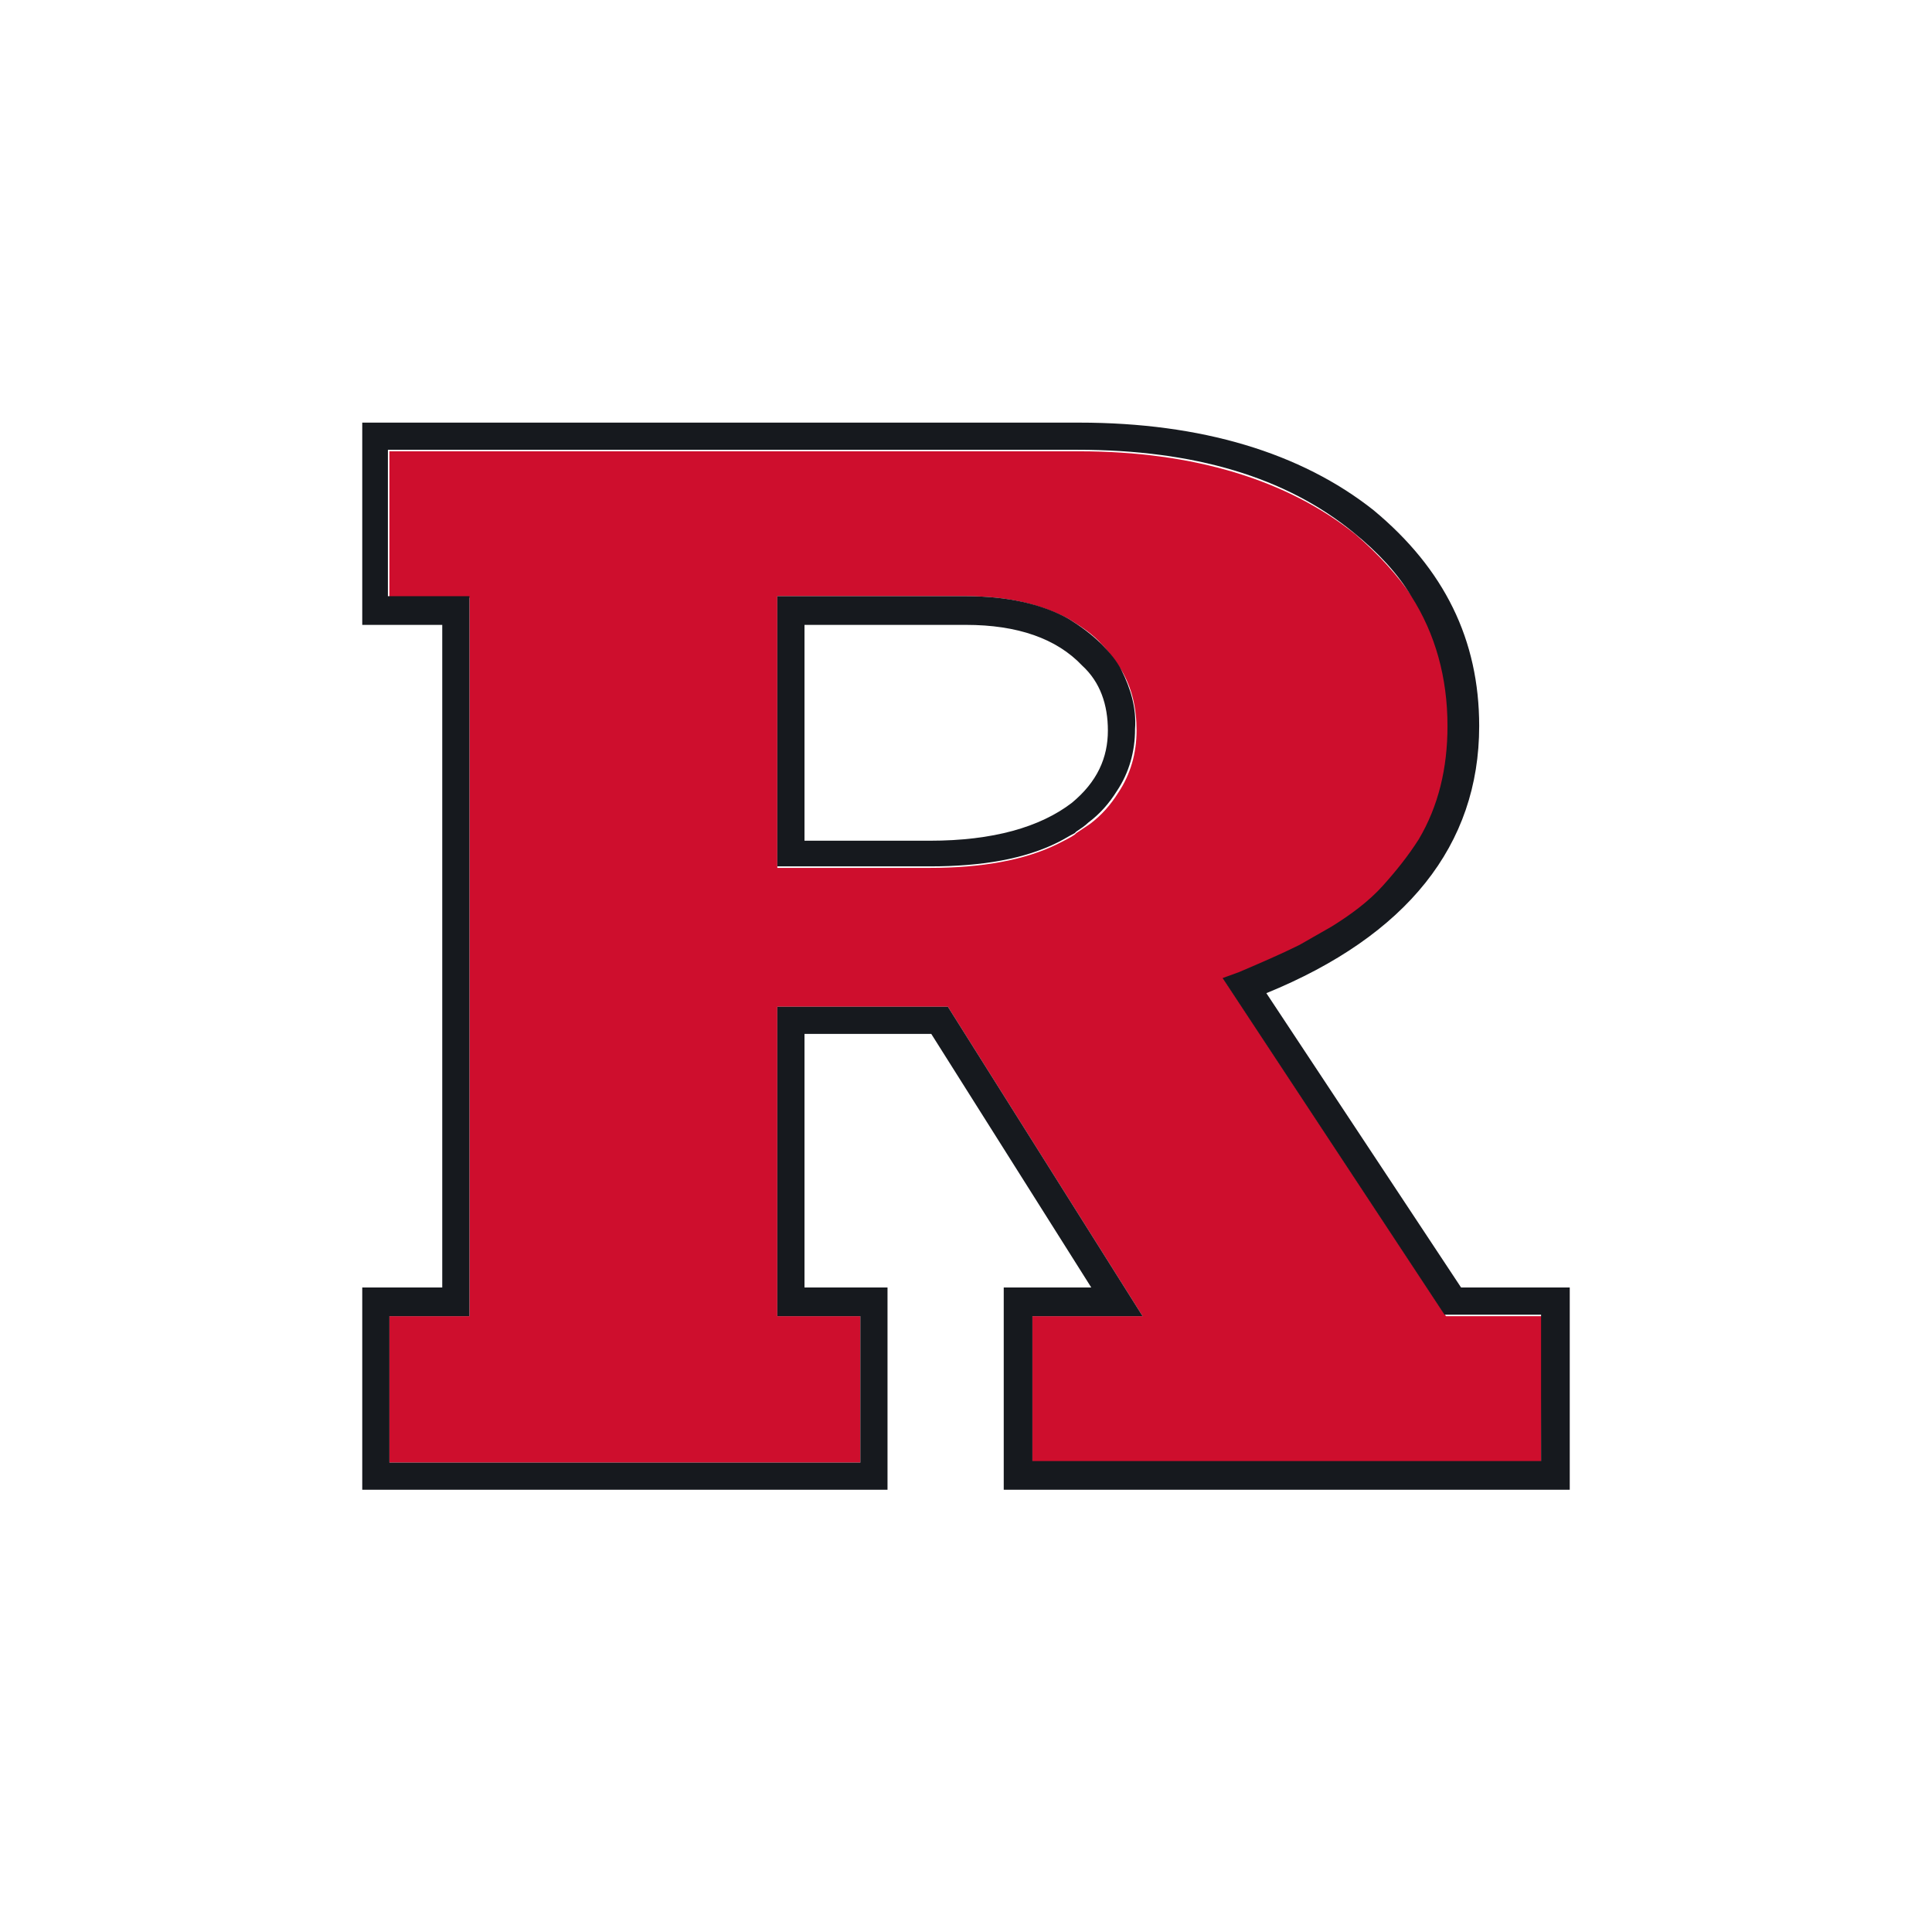 <?xml version="1.0" encoding="utf-8"?>
<!-- Generator: Adobe Illustrator 28.0.0, SVG Export Plug-In . SVG Version: 6.00 Build 0)  -->
<svg version="1.2" baseProfile="tiny-ps" xmlns="http://www.w3.org/2000/svg" viewBox="0 0 128 128">
  <title>Rutgers, The State University of New Jersey</title>
<g>
	<polygon fill="none" points="51.5,87.2 57,87.2 57,87.2 51.5,87.2 51.5,66.7 51.5,66.7  " />
	<path fill="none" d="M91.8,58.7c-1,1-2.1,1.9-3.4,2.7C89.6,60.6,90.8,59.7,91.8,58.7z" />
	<path fill="none" d="M88.3,61.4c-0.7,0.4-1.4,0.8-2.1,1.2C87,62.2,87.7,61.9,88.3,61.4z" />
	<polygon fill="none" points="25.8,87.2 31.2,87.2 31.2,87.2  " />
	<polygon fill="none" points="95.8,87.2 102.2,87.2 102.2,87.2 95.8,87.2 81.1,64.9 81.1,64.9  " />
	<path fill="none" d="M96.1,48.2c0-3.2-0.8-6.1-2.4-8.6C95.3,42.1,96.1,44.9,96.1,48.2L96.1,48.2z" />
	<path fill="none" d="M30.1,39.5c-2.1,0-3.5,0-4.1,0C26.6,39.5,28,39.5,30.1,39.5z" />
	<path fill="none" d="M36.3,29.8c0.9,0,1.8,0,2.8,0C38.2,29.8,37.2,29.8,36.3,29.8z" />
	<path fill="none" d="M25.8,29.8L25.8,29.8c0.5,0,4.4,0,9.6,0C30.2,29.8,26.4,29.8,25.8,29.8z" />
	<path fill="none" d="M74.3,44.4c-0.3-0.6-0.8-1.2-1.3-1.7c-0.7-0.7-1.4-1.2-2.2-1.7c0.8,0.5,1.6,1,2.2,1.7   C73.5,43.3,73.9,43.8,74.3,44.4z" />
	<path fill="none" d="M72.2,54.6L72.2,54.6L72.2,54.6c0.8-0.6,1.4-1.3,1.9-2.1C73.6,53.3,73,54,72.2,54.6z" />
	<path fill="none" d="M51.5,57.5V39.5l0,0V57.5h10.1c3.5,0,6.3-0.5,8.5-1.6c-2.2,1.1-5.1,1.6-8.5,1.6H51.5z" />
	<path fill="none" d="M71.7,44.1c-1.7-1.8-4.3-2.7-7.7-2.7H53.3v14.2h8.3c4.2,0,7.3-0.8,9.4-2.4l0,0c1.6-1.4,2.4-2.9,2.4-4.8   C73.4,46.7,72.9,45.2,71.7,44.1L71.7,44.1z" />
	<path fill="none" d="M58.5,39.5L58.5,39.5L58.5,39.5z" />
	<polygon fill="none" points="68.4,87.2 75.7,87.2 75.7,87.2  " />
	<path fill="none" d="M55.2,39.5L55.2,39.5L55.2,39.5z" />
	<path fill="none" d="M71.3,55.2c0,0-0.1,0.1-0.1,0.1C71.3,55.3,71.3,55.2,71.3,55.2z" />
	<path fill="#CE0E2D" d="M102.2,87.2h-6.4L81.1,64.9l0,0l0,0l1.1-0.4c1.5-0.5,2.8-1.2,4-1.8c0.7-0.4,1.4-0.8,2.1-1.2   c1.3-0.8,2.4-1.7,3.4-2.7s1.8-2,2.4-3.1c1.3-2.2,1.9-4.7,1.9-7.5c0-3.2-0.8-6.1-2.4-8.6c-1-1.5-2.3-2.9-3.8-4.2   c-4.5-3.6-10.7-5.5-18.3-5.5c0,0-14.7,0-27.4,0c-0.3,0-0.7,0-1,0c-1,0-2,0-3,0c-0.3,0-0.7,0-1,0c-1,0-1.9,0-2.8,0   c-0.3,0-0.6,0-0.9,0c-5.3,0-9.1,0-9.6,0v9.7c0,0,0.1,0,0.2,0c0.5,0,2,0,4,0c0.3,0,0.7,0,1.1,0l0,0v47.6l0,0h-5.3v9.7H57v-9.7h-5.5   V66.7l0,0l0,0h11.3l12.9,20.5l0,0l0,0h-7.3v9.7h33.7L102.2,87.2L102.2,87.2z M72.2,54.6L72.2,54.6L72.2,54.6   c-0.3,0.2-0.6,0.4-0.9,0.6c0,0-0.1,0.1-0.1,0.1c-0.3,0.2-0.7,0.4-1.1,0.6c-2.2,1.1-5.1,1.6-8.5,1.6H51.5V39.5l0,0l0,0   c1.3,0,2.5,0,3.7,0l0,0c1.2,0,2.3,0,3.3,0l0,0c3.3,0,5.5,0,5.5,0c2.7,0,4.9,0.5,6.8,1.5c0.8,0.5,1.6,1,2.2,1.7   c0.5,0.5,0.9,1.1,1.3,1.7c0.7,1.2,1,2.5,1,4c0,1.5-0.4,2.9-1.2,4.1C73.6,53.3,73,54,72.2,54.6z" />
	<path fill="#16191E" d="M74.3,44.4c-0.3-0.6-0.8-1.2-1.3-1.7c-0.7-0.7-1.4-1.2-2.2-1.7c-1.8-1-4.1-1.5-6.8-1.5c0,0-2.2,0-5.5,0l0,0   c-1,0-2.1,0-3.3,0l0,0c-1.2,0-2.4,0-3.7,0l0,0v17.9h10.1c3.5,0,6.3-0.5,8.5-1.6c0.4-0.2,0.7-0.4,1.1-0.6c0,0,0.1-0.1,0.1-0.1   c0.3-0.2,0.6-0.4,0.8-0.6l0,0l0,0c0.8-0.6,1.4-1.3,1.9-2.1c0.8-1.2,1.2-2.6,1.2-4.1C75.3,46.9,74.9,45.6,74.3,44.4z M71,53.2   L71,53.2c-2.1,1.6-5.2,2.5-9.4,2.5h-8.3V41.4H64c3.4,0,6,0.9,7.7,2.7l0,0c1.2,1.1,1.7,2.6,1.7,4.3C73.4,50.2,72.7,51.8,71,53.2z" />
	<path fill="#16191E" d="M66.6,98.7H104V85.3h-7.2L83.9,65.8C93.2,62,98,56,98,48.1c0-5.7-2.3-10.4-7-14.3C86.2,30,79.6,28,71.5,28   h-1.5H24v13.4c0,0,3.3,0,5.3,0v43.9H24v13.4h34.8V85.3h-5.5V68.5h8.4l10.6,16.8h-5.8V98.7z M68.4,87.2L68.4,87.2h7.3l0,0L62.8,66.7   H51.5l0,0v20.5H57l0,0v9.7H25.8v-9.7l0,0h5.3V39.5l0,0c-0.4,0-0.7,0-1.1,0c-2.1,0-3.5,0-4.1,0c-0.1,0-0.1,0-0.2,0v-9.7l0,0   c0.5,0,4.4,0,9.6,0c0.3,0,0.6,0,0.9,0c0.9,0,1.8,0,2.8,0c0.3,0,0.7,0,1,0c1,0,2,0,3,0c0.3,0,0.7,0,1,0c12.7,0,27.4,0,27.4,0   c7.7,0,13.8,1.8,18.3,5.5c1.6,1.3,2.9,2.7,3.8,4.2c1.6,2.5,2.4,5.4,2.4,8.6l0,0c0,2.8-0.6,5.3-1.9,7.5c-0.7,1.1-1.5,2.1-2.4,3.1   s-2.1,1.9-3.4,2.7c-0.7,0.4-1.4,0.8-2.1,1.2c-1.2,0.6-2.6,1.2-4,1.8l-1.1,0.4l0,0l14.7,22.3h6.4l0,0v9.7H68.4V87.2z" />
</g>
</svg>